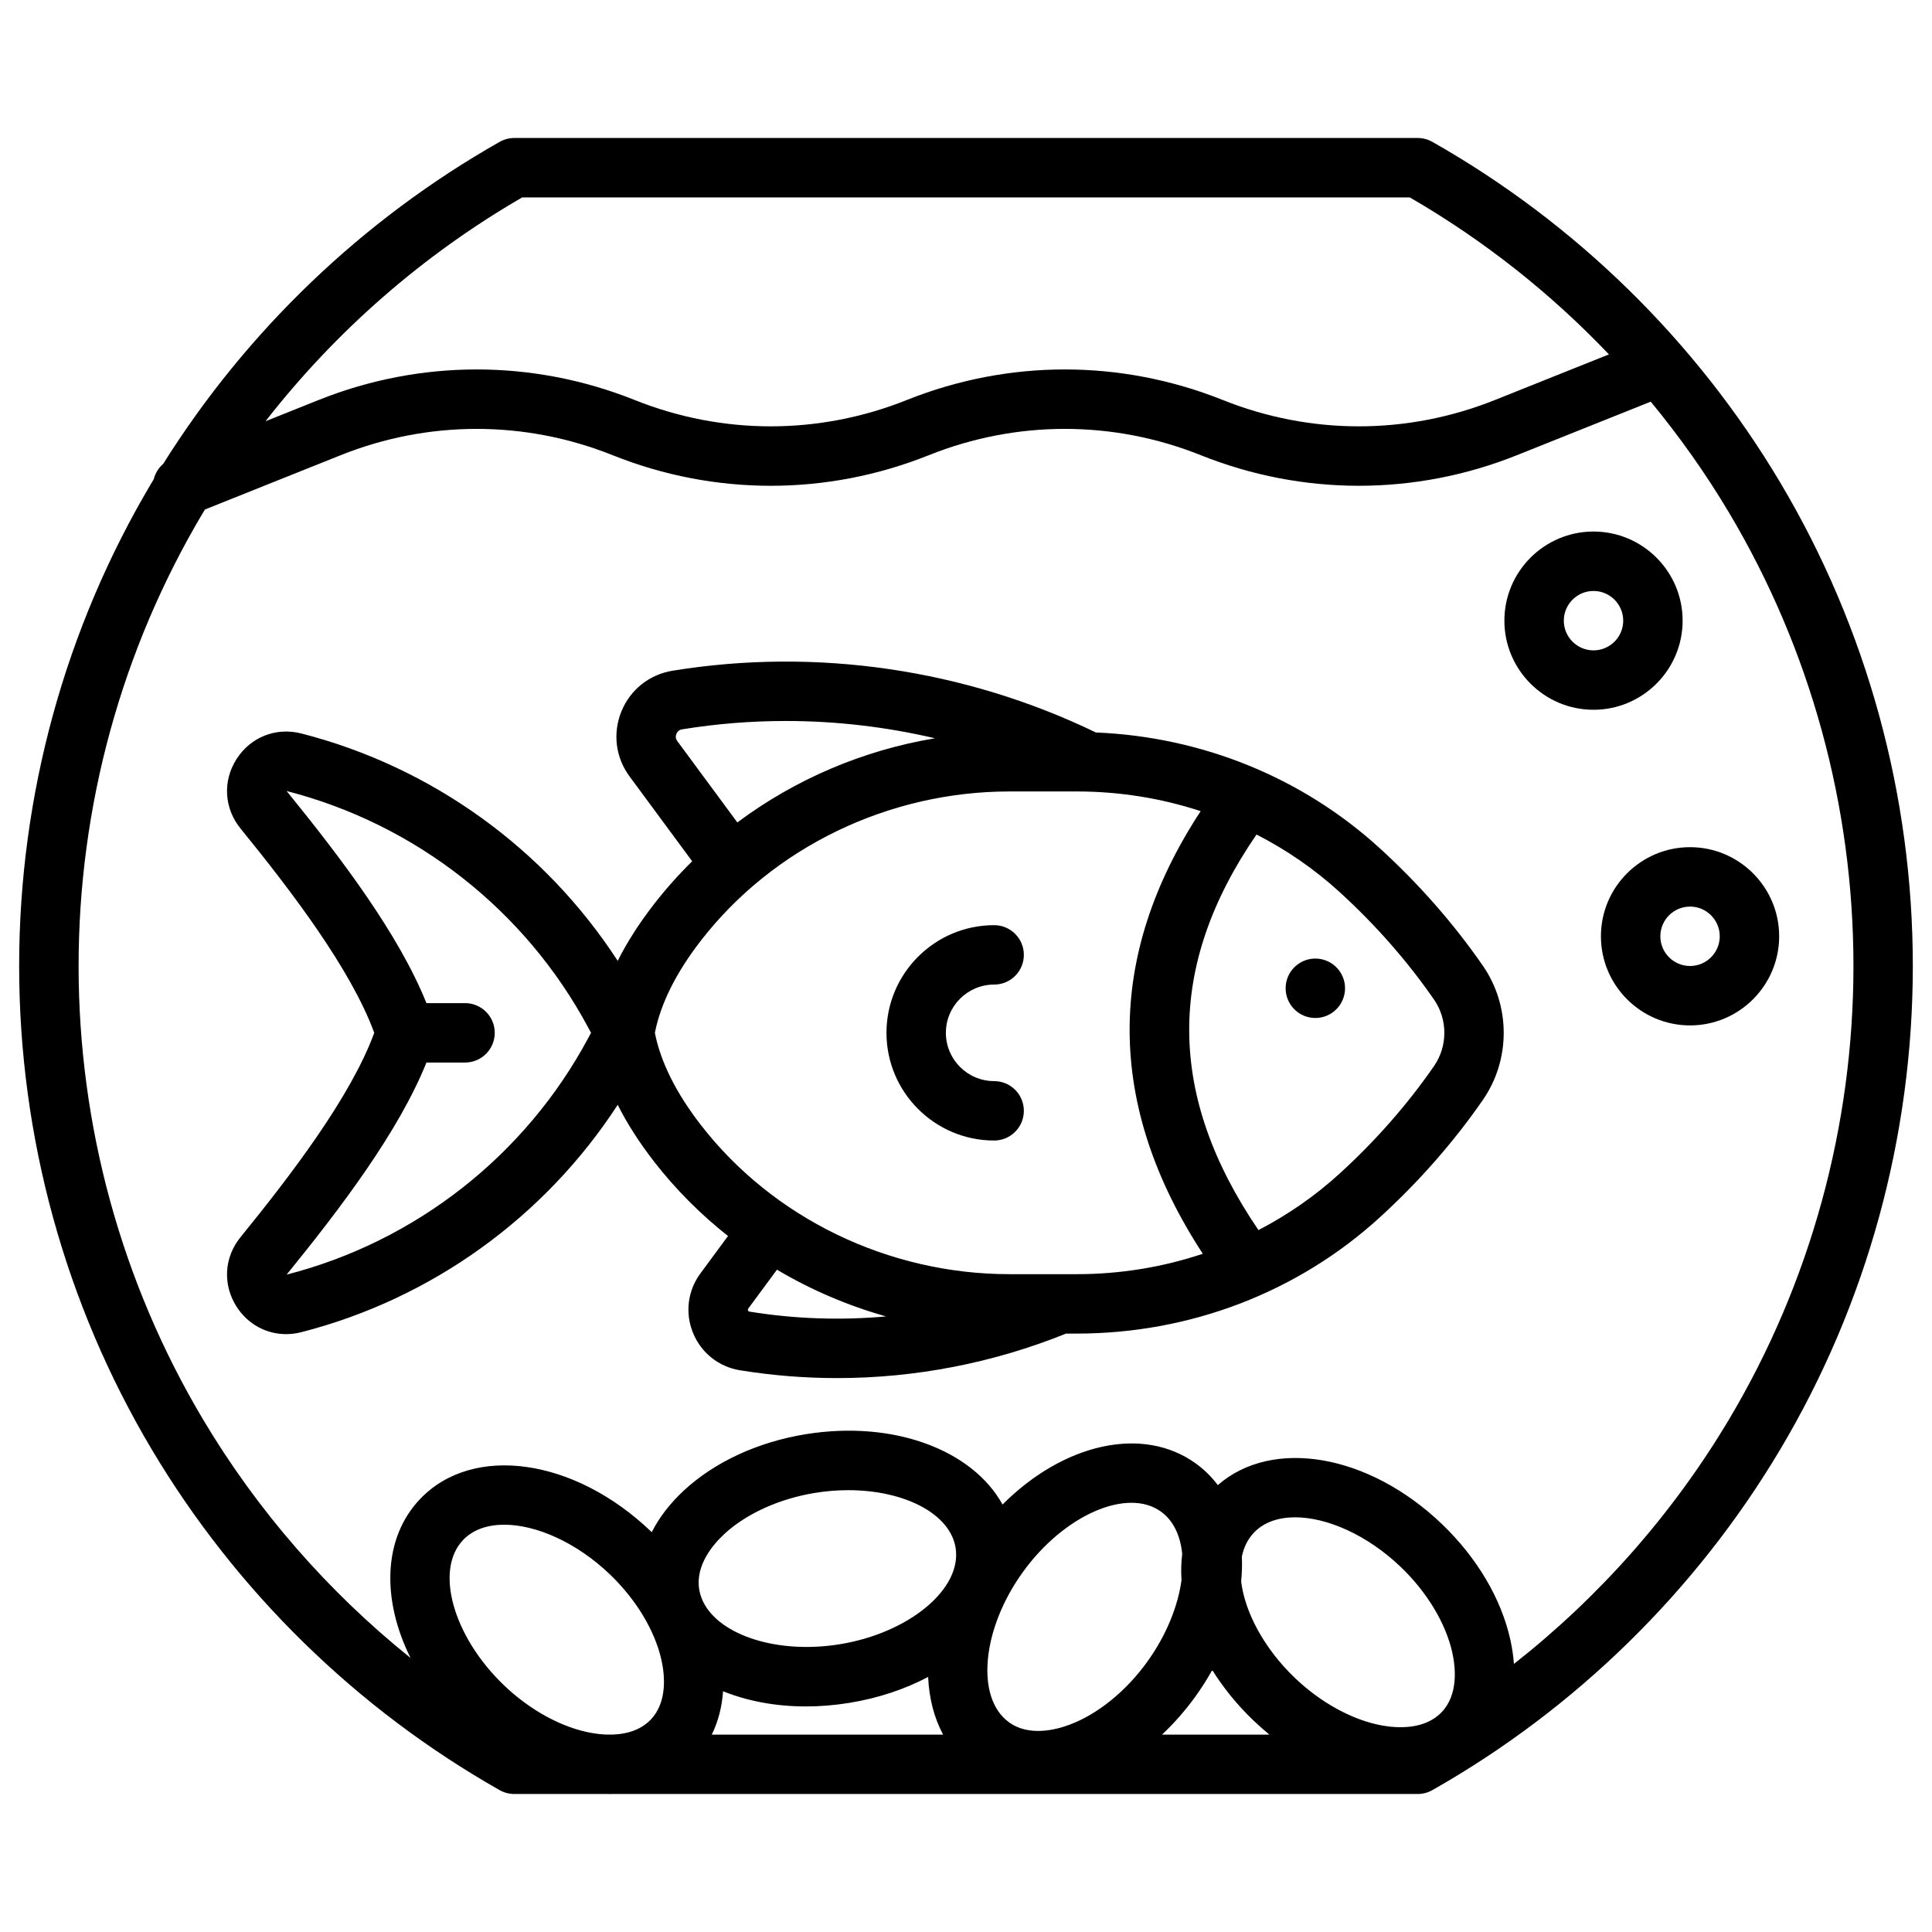 <?xml version="1.0" encoding="UTF-8"?>
<!-- Uploaded to: ICON Repo, www.iconrepo.com, Generator: ICON Repo Mixer Tools -->
<svg fill="#000000" width="800px" height="800px" version="1.1" viewBox="144 144 512 512" xmlns="http://www.w3.org/2000/svg">
 <g>
  <path d="m509.66 368.8c-20.523-18.738-47.078-29.527-75.242-30.688-34.672-16.754-74.039-22.566-112.18-16.367-6.144 0.996-11.215 5.035-13.562 10.797-2.348 5.766-1.543 12.195 2.152 17.203l16.605 22.5c-3.617 3.559-7.012 7.356-10.137 11.391-3.934 5.078-7.117 10.059-9.598 15-19.297-29.719-49.273-51.406-83.84-60.258-6.695-1.715-13.43 0.938-17.16 6.762s-3.32 13.059 1.043 18.422c13.34 16.41 29.207 37.168 35.438 54.148-6.227 16.98-22.098 37.738-35.438 54.148-4.363 5.367-4.773 12.598-1.043 18.426 2.973 4.644 7.863 7.273 13.125 7.273 1.328 0 2.684-0.168 4.035-0.516 34.562-8.852 64.543-30.539 83.84-60.258 2.481 4.941 5.664 9.922 9.598 15 5.731 7.398 12.344 14.016 19.633 19.773l-7.301 9.895c-3.391 4.594-4.129 10.492-1.973 15.777s6.805 8.988 12.438 9.906c8.539 1.387 17.145 2.074 25.734 2.074 20.762 0 41.414-4.012 60.68-11.793h2.828c30.043 0 58.57-10.938 80.324-30.797 10.391-9.484 19.578-19.953 27.309-31.117 7.371-10.641 7.371-24.938 0-35.578-7.731-11.168-16.922-21.641-27.309-31.125zm-186.17-28.406c-0.543-0.734-0.43-1.445-0.238-1.91 0.191-0.465 0.605-1.051 1.508-1.199 9.129-1.484 18.324-2.215 27.512-2.215 13.305 0 26.57 1.555 39.5 4.582-19.078 3.18-37.102 10.891-52.367 22.305zm-23.578 78.652c-16.633 31.117-45.773 53.984-79.953 62.742 14.328-17.629 29.648-37.816 37.055-56.207h10.227c4.348 0 7.871-3.523 7.871-7.871s-3.523-7.871-7.871-7.871h-10.227c-7.406-18.391-22.727-38.578-37.055-56.207 34.18 8.754 63.32 31.625 79.953 62.742l0.715 1.336zm17.637-1.34c1.523-7.734 5.621-15.949 12.191-24.43 19.176-24.754 49.754-39.531 81.797-39.531h17.797c11.332 0 22.406 1.789 32.855 5.219-25.285 38.559-25.109 77.973 0.566 117.3-10.613 3.551-21.883 5.406-33.418 5.406h-17.797c-32.043 0-62.621-14.777-81.797-39.527-6.574-8.484-10.672-16.695-12.195-24.434zm25.066 73.883c-0.109-0.02-0.277-0.047-0.383-0.305-0.105-0.262-0.004-0.398 0.059-0.488l7.613-10.316c9.012 5.352 18.75 9.52 28.918 12.387-12.02 1.074-24.191 0.676-36.207-1.277zm181.41-65.059c-7.059 10.195-15.465 19.77-24.984 28.457-6.527 5.961-13.777 10.969-21.535 15-24.301-35.66-24.473-69.988-0.516-104.83 7.953 4.074 15.375 9.176 22.047 15.27 9.52 8.688 17.922 18.262 24.984 28.457 3.66 5.273 3.66 12.367 0.004 17.645z"/>
  <path d="m407.46 446.25c4.348 0 7.871-3.523 7.871-7.871s-3.523-7.871-7.871-7.871c-7.055 0-12.793-5.738-12.793-12.793 0-7.055 5.738-12.793 12.793-12.793 4.348 0 7.871-3.523 7.871-7.871s-3.523-7.871-7.871-7.871c-15.734 0-28.535 12.801-28.535 28.535 0 15.734 12.801 28.535 28.535 28.535z"/>
  <path d="m500.45 405.9c0 4.348-3.523 7.875-7.871 7.875s-7.871-3.527-7.871-7.875 3.523-7.871 7.871-7.871 7.871 3.523 7.871 7.871"/>
  <path d="m615.76 271.84c-22.332-37.512-54.203-68.719-92.172-90.246-1.184-0.672-2.523-1.023-3.883-1.023h-239.41c-1.359 0-2.699 0.352-3.883 1.023-36.305 20.586-67.027 50.023-89.176 85.355-1.246 1.074-2.109 2.5-2.496 4.066-0.164 0.273-0.336 0.547-0.5 0.824-23.004 38.637-35.164 82.957-35.164 128.16s12.16 89.523 35.164 128.16c22.332 37.512 54.203 68.719 92.172 90.246 1.184 0.672 2.523 1.023 3.883 1.023h24.828c0.172 0.004 0.344 0.012 0.516 0.012 0.188 0 0.375-0.008 0.562-0.012h213.5c1.359 0 2.699-0.352 3.883-1.023 37.965-21.527 69.84-52.734 92.172-90.246 23.004-38.641 35.16-82.961 35.16-128.16 0-45.207-12.156-89.527-35.16-128.16zm-333.37-75.527h235.22c19.527 11.301 37.297 25.348 52.773 41.605l-30.23 12.094c-23.242 9.297-48.84 9.297-72.082 0-27.004-10.801-56.742-10.805-83.746-0.012-0.012 0.004-0.023 0.008-0.031 0.012-23.238 9.297-48.84 9.297-72.082 0-0.02-0.008-0.039-0.016-0.059-0.023-26.996-10.781-56.727-10.777-83.723 0.02l-14.062 5.625c18.602-23.883 41.715-44.094 68.023-59.32zm46.906 368.88c-1.039-6.41 3.703-11.922 6.625-14.633 5.82-5.41 14.605-9.395 24.098-10.934 2.984-0.484 5.934-0.715 8.785-0.715 14.754 0 26.965 6.156 28.441 15.27 1.762 10.875-12.309 22.582-30.727 25.566-16.516 2.676-31.922-2.41-36.199-11.328-0.016-0.027-0.027-0.055-0.043-0.082-0.465-1.004-0.805-2.051-0.98-3.144zm143.81-8.676c0.512-2.481 1.574-4.656 3.223-6.379 2.625-2.738 6.453-4.035 10.902-4.035 8.473 0 19.176 4.715 28.008 13.18 6.945 6.656 11.914 14.922 13.641 22.676 0.863 3.891 1.645 11.121-2.852 15.809-4.496 4.691-11.75 4.219-15.676 3.519-7.824-1.391-16.293-6.008-23.238-12.664-8.184-7.844-13.211-17.426-14.195-25.523 0.219-2.238 0.285-4.441 0.188-6.582zm3.117 43.473c1.359 1.301 2.762 2.531 4.191 3.707h-28.473c3.191-3 6.172-6.379 8.844-10.086 1.664-2.305 3.148-4.656 4.477-7.031 2.918 4.676 6.578 9.211 10.961 13.41zm-118.64-3.766c3.719 0 7.555-0.305 11.461-0.938 7.738-1.254 14.812-3.648 20.922-6.883 0.242 5.606 1.57 10.812 3.969 15.289h-61.305c1.699-3.469 2.703-7.336 2.988-11.492 6.441 2.598 13.926 4.027 21.965 4.023zm99.531-33.469c-0.938 6.887-4.012 14.602-9.09 21.648-5.625 7.801-13.121 13.871-20.562 16.656-3.734 1.398-10.785 3.176-16.051-0.625-8.934-6.441-7.266-24.672 3.648-39.805 10.91-15.133 27.68-22.477 36.613-16.031 3.305 2.383 5.152 6.375 5.625 11.227-0.285 2.242-0.336 4.562-0.184 6.93zm-137.82 21.168c0.863 3.891 1.645 11.121-2.852 15.809-4.496 4.691-11.75 4.219-15.676 3.519-7.824-1.391-16.293-6.008-23.238-12.664-13.469-12.91-18.41-30.535-10.789-38.488 2.625-2.738 6.453-4.035 10.902-4.035 8.473 0 19.176 4.715 28.008 13.18 6.949 6.66 11.918 14.926 13.645 22.68zm282.94-63.809c-14.875 24.984-34.285 46.965-57.027 64.848-0.152-2.09-0.465-4.234-0.949-6.422-2.414-10.871-8.848-21.75-18.113-30.629-19.488-18.676-45.008-22.926-59.406-10.34-1.641-2.172-3.582-4.109-5.856-5.746-14.113-10.176-35.125-5.219-51.195 10.887-8-14.465-28.859-22.406-52.18-18.629-12.668 2.055-24.137 7.359-32.297 14.938-3.676 3.414-6.516 7.133-8.496 11.023-0.059-0.055-0.109-0.113-0.168-0.168-20.309-19.461-47.18-23.27-61.172-8.668-9.875 10.301-10.305 26.617-2.578 42.168-21.883-17.59-40.586-39.016-55.023-63.266-21.551-36.199-32.945-77.73-32.945-120.1s11.395-83.906 32.949-120.11c0.176-0.297 0.367-0.586 0.543-0.883l35.957-14.383c23.242-9.297 48.84-9.297 72.078 0 0.02 0.008 0.039 0.016 0.059 0.023 26.988 10.781 56.711 10.777 83.699-0.012 0.008-0.004 0.02-0.008 0.027-0.012 23.242-9.297 48.84-9.297 72.082 0 27.012 10.805 56.766 10.805 83.777 0l35.465-14.188c7.637 9.254 14.598 19.09 20.766 29.449 21.559 36.207 32.953 77.738 32.953 120.11 0 42.371-11.395 83.902-32.949 120.11z"/>
  <path d="m589.91 308.48c0-13.023-10.594-23.617-23.617-23.617-13.023 0-23.617 10.594-23.617 23.617s10.594 23.617 23.617 23.617c13.023 0 23.617-10.594 23.617-23.617zm-23.613 7.875c-4.34 0-7.871-3.531-7.871-7.871 0-4.34 3.531-7.871 7.871-7.871s7.871 3.531 7.871 7.871c0 4.34-3.531 7.871-7.871 7.871z"/>
  <path d="m591.88 368.51c-13.023 0-23.617 10.594-23.617 23.617 0 13.023 10.594 23.617 23.617 23.617 13.023 0 23.617-10.594 23.617-23.617 0-13.023-10.594-23.617-23.617-23.617zm0 31.488c-4.34 0-7.871-3.531-7.871-7.871s3.531-7.871 7.871-7.871 7.871 3.531 7.871 7.871-3.531 7.871-7.871 7.871z"/>
 </g>
</svg>